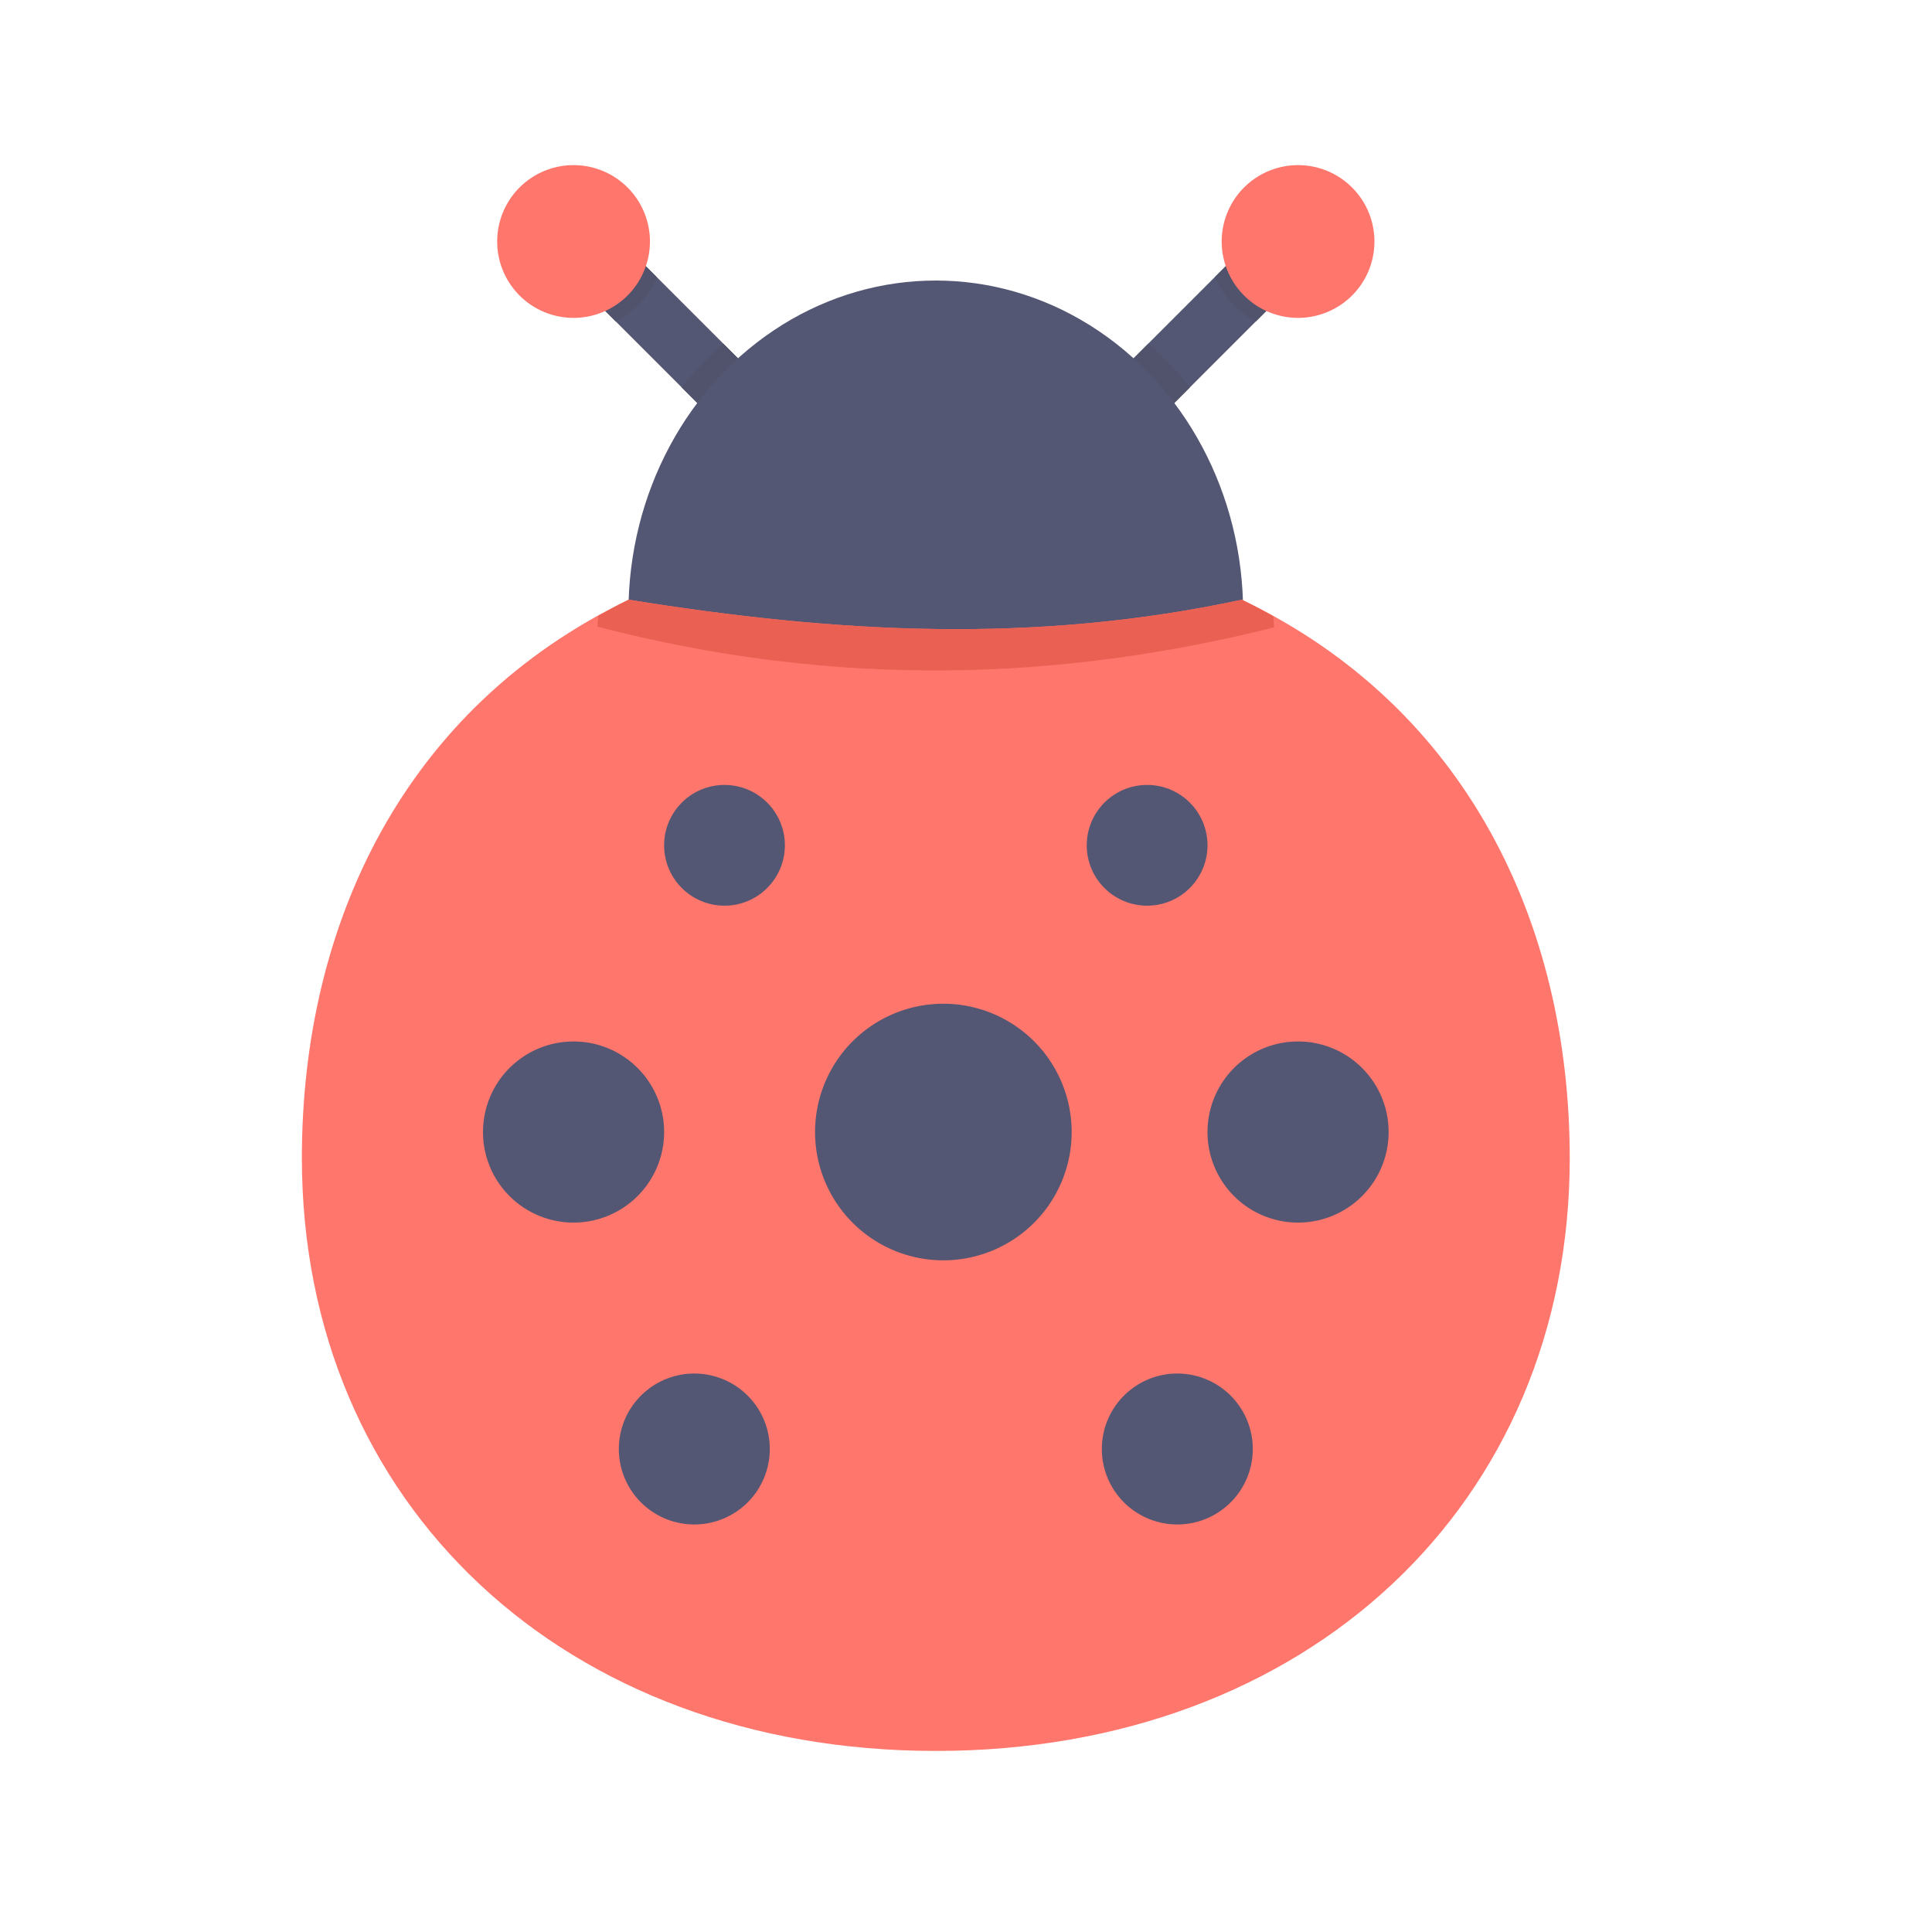 <?xml version="1.0" encoding="utf-8"?>
<svg xmlns="http://www.w3.org/2000/svg" xmlns:cc="http://creativecommons.org/ns#" xmlns:dc="http://purl.org/dc/elements/1.1/" xmlns:inkscape="http://www.inkscape.org/namespaces/inkscape" xmlns:rdf="http://www.w3.org/1999/02/22-rdf-syntax-ns#" xmlns:sodipodi="http://sodipodi.sourceforge.net/DTD/sodipodi-0.dtd" xmlns:svg="http://www.w3.org/2000/svg" height="32" id="svg17515" version="1.1" viewBox="0 0 32 32" width="32">
  <defs id="defs17517">
    <clipPath clipPathUnits="userSpaceOnUse" id="clipPath32617-9-8-8-9">
      <circle cx="-64.624" cy="50.047" id="path32619-2-3-5-1" r="38.554" style="fill:#4bb7c0;fill-opacity:1;stroke:none" transform="matrix(9.344,0,0,9.344,-627.912,-5859.523)"/>
    </clipPath>
    <clipPath clipPathUnits="userSpaceOnUse" id="clipPath19550">
      <circle cx="-64.624" cy="50.047" id="circle19552" r="38.554" style="fill:#4bb7c0;fill-opacity:1;stroke:none" transform="matrix(9.344,0,0,9.344,-627.912,-5859.523)"/>
    </clipPath>
  </defs>
  <g id="layer1" transform="translate(0,-1020.362)">
    <g id="g42614" style="display:inline" transform="translate(486.343,120.264)">
      <g id="g41704">
        <path d="m -475.74,904.412 -0.707,0.707 1.805,1.805 0.707,-0.707 z" id="path23166" style="color:#000000;font-style:normal;font-variant:normal;font-weight:normal;font-stretch:normal;font-size:medium;line-height:normal;font-family:sans-serif;text-indent:0;text-align:start;text-decoration:none;text-decoration-line:none;text-decoration-style:solid;text-decoration-color:#000000;letter-spacing:normal;word-spacing:normal;text-transform:none;direction:ltr;writing-mode:lr-tb;baseline-shift:baseline;text-anchor:start;white-space:normal;clip-rule:nonzero;display:inline;overflow:visible;visibility:visible;opacity:1;isolation:auto;mix-blend-mode:normal;color-interpolation:sRGB;color-interpolation-filters:linearRGB;solid-color:#000000;solid-opacity:1;fill:#545773;fill-opacity:1;fill-rule:evenodd;stroke:none;stroke-width:1px;stroke-linecap:butt;stroke-linejoin:miter;stroke-miterlimit:4;stroke-dasharray:none;stroke-dashoffset:0;stroke-opacity:1;color-rendering:auto;image-rendering:auto;shape-rendering:auto;text-rendering:auto;enable-background:accumulate"/>
        <path d="m -474.363,905.79 c -0.252,0.22 -0.481,0.462 -0.691,0.723 l 0.412,0.412 0.707,-0.707 z" id="path41650" style="opacity:1;fill:#50536b;fill-opacity:1;stroke:none;stroke-width:1;stroke-linecap:round;stroke-linejoin:round;stroke-miterlimit:4;stroke-dasharray:none;stroke-dashoffset:0;stroke-opacity:1"/>
        <path d="m -465.947,904.412 -1.805,1.805 0.707,0.707 1.805,-1.805 z" id="path23173" style="color:#000000;font-style:normal;font-variant:normal;font-weight:normal;font-stretch:normal;font-size:medium;line-height:normal;font-family:sans-serif;text-indent:0;text-align:start;text-decoration:none;text-decoration-line:none;text-decoration-style:solid;text-decoration-color:#000000;letter-spacing:normal;word-spacing:normal;text-transform:none;direction:ltr;writing-mode:lr-tb;baseline-shift:baseline;text-anchor:start;white-space:normal;clip-rule:nonzero;display:inline;overflow:visible;visibility:visible;opacity:1;isolation:auto;mix-blend-mode:normal;color-interpolation:sRGB;color-interpolation-filters:linearRGB;solid-color:#000000;solid-opacity:1;fill:#545773;fill-opacity:1;fill-rule:evenodd;stroke:none;stroke-width:1px;stroke-linecap:butt;stroke-linejoin:miter;stroke-miterlimit:4;stroke-dasharray:none;stroke-dashoffset:0;stroke-opacity:1;color-rendering:auto;image-rendering:auto;shape-rendering:auto;text-rendering:auto;enable-background:accumulate"/>
        <path d="m -467.322,905.788 -0.43,0.43 0.707,0.707 0.412,-0.412 c -0.21,-0.26 -0.438,-0.505 -0.689,-0.725 z" id="path41648" style="opacity:1;fill:#50536b;fill-opacity:1;stroke:none;stroke-width:1;stroke-linecap:round;stroke-linejoin:round;stroke-miterlimit:4;stroke-dasharray:none;stroke-dashoffset:0;stroke-opacity:1"/>
        <path d="m -475.934,910.233 c 0.001,-1.963 0.973,-3.775 2.549,-4.755 1.576,-0.98 3.517,-0.978 5.092,0.006 1.574,0.983 2.543,2.798 2.54,4.761 -3.223,0.807 -6.592,0.923 -10.181,-0.011 z" id="path5726-8" style="opacity:1;fill:#545773;fill-opacity:1;stroke:none;stroke-width:1;stroke-linecap:round;stroke-linejoin:round;stroke-miterlimit:4;stroke-dasharray:none;stroke-dashoffset:0;stroke-opacity:1"/>
        <path d="m -475.93,910.031 c -3.702,1.782 -5.412,5.35 -5.413,9.245 0,5.744 4.36,9.823 10.5,9.823 6.14,0 10.5,-4.079 10.5,-9.823 -0.004,-3.898 -1.721,-7.467 -5.43,-9.245 -3.436,0.738 -6.699,0.557 -10.157,0 z" id="path5720-3" style="opacity:1;fill:#ff766c;fill-opacity:1;stroke:none;stroke-width:1;stroke-linecap:round;stroke-linejoin:round;stroke-miterlimit:4;stroke-dasharray:none;stroke-dashoffset:0;stroke-opacity:1"/>
        <path d="m -473.343,914.099 a 1,1 0 0 1 -1,1 1,1 0 0 1 -1,-1 1,1 0 0 1 1,-1 1,1 0 0 1 1,1 z" id="circle5740-2" style="opacity:1;fill:#545773;fill-opacity:1;stroke:none;stroke-width:1;stroke-linecap:round;stroke-linejoin:round;stroke-miterlimit:4;stroke-dasharray:none;stroke-dashoffset:0;stroke-opacity:1"/>
        <path d="m -475.343,918.848 a 1.5,1.5 0 0 1 -1.5,1.5 1.5,1.5 0 0 1 -1.5,-1.5 1.5,1.5 0 0 1 1.5,-1.5 1.5,1.5 0 0 1 1.5,1.5 z" id="circle5748-6" style="opacity:1;fill:#545773;fill-opacity:1;stroke:none;stroke-width:1;stroke-linecap:round;stroke-linejoin:round;stroke-miterlimit:4;stroke-dasharray:none;stroke-dashoffset:0;stroke-opacity:1"/>
        <path d="m -473.593,924.098 a 1.25,1.25 0 0 1 -1.25,1.25 1.25,1.25 0 0 1 -1.25,-1.25 1.25,1.25 0 0 1 1.25,-1.25 1.25,1.25 0 0 1 1.25,1.25 z" id="ellipse23179" style="opacity:1;fill:#545773;fill-opacity:1;stroke:none;stroke-width:1;stroke-linecap:round;stroke-linejoin:round;stroke-miterlimit:4;stroke-dasharray:none;stroke-dashoffset:0;stroke-opacity:1"/>
        <path d="m -468.343,914.099 a 1,1 0 0 0 1,1 1,1 0 0 0 1,-1 1,1 0 0 0 -1,-1 1,1 0 0 0 -1,1 z" id="circle23194" style="opacity:1;fill:#545773;fill-opacity:1;stroke:none;stroke-width:1;stroke-linecap:round;stroke-linejoin:round;stroke-miterlimit:4;stroke-dasharray:none;stroke-dashoffset:0;stroke-opacity:1"/>
        <path d="m -466.343,918.848 a 1.5,1.5 0 0 0 1.5,1.5 1.5,1.5 0 0 0 1.5,-1.5 1.5,1.5 0 0 0 -1.5,-1.5 1.5,1.5 0 0 0 -1.5,1.5 z" id="circle23196" style="opacity:1;fill:#545773;fill-opacity:1;stroke:none;stroke-width:1;stroke-linecap:round;stroke-linejoin:round;stroke-miterlimit:4;stroke-dasharray:none;stroke-dashoffset:0;stroke-opacity:1"/>
        <path d="m -468.093,924.098 a 1.25,1.25 0 0 0 1.25,1.25 1.25,1.25 0 0 0 1.25,-1.25 1.25,1.25 0 0 0 -1.25,-1.25 1.25,1.25 0 0 0 -1.25,1.25 z" id="circle23198" style="opacity:1;fill:#545773;fill-opacity:1;stroke:none;stroke-width:1;stroke-linecap:round;stroke-linejoin:round;stroke-miterlimit:4;stroke-dasharray:none;stroke-dashoffset:0;stroke-opacity:1"/>
        <path d="m -468.593,918.848 a 2.125,2.125 0 0 1 -2.125,2.125 2.125,2.125 0 0 1 -2.125,-2.125 2.125,2.125 0 0 1 2.125,-2.125 2.125,2.125 0 0 1 2.125,2.125 z" id="circle39589" style="opacity:1;fill:#545773;fill-opacity:1;stroke:none;stroke-width:1;stroke-linecap:round;stroke-linejoin:round;stroke-miterlimit:4;stroke-dasharray:none;stroke-dashoffset:0;stroke-opacity:1"/>
        <path d="m -475.74,-115.949 -0.707,0.707 0.305,0.305 a 1.5,1.5 0 0 0 0.678,-0.736 z" id="path41660" style="opacity:1;fill:#50536b;fill-opacity:1;stroke:none;stroke-width:1;stroke-linecap:round;stroke-linejoin:round;stroke-miterlimit:4;stroke-dasharray:none;stroke-dashoffset:0;stroke-opacity:1" transform="translate(0,1020.362)"/>
        <path d="m -465.947,-115.949 -0.273,0.273 a 1.5,1.5 0 0 0 0.676,0.738 l 0.305,-0.305 z" id="path41679" style="opacity:1;fill:#50536b;fill-opacity:1;stroke:none;stroke-width:1;stroke-linecap:round;stroke-linejoin:round;stroke-miterlimit:4;stroke-dasharray:none;stroke-dashoffset:0;stroke-opacity:1" transform="translate(0,1020.362)"/>
        <path d="m -463.578,904.098 a 1.265,1.265 0 0 1 -1.265,1.265 1.265,1.265 0 0 1 -1.265,-1.265 1.265,1.265 0 0 1 1.265,-1.265 1.265,1.265 0 0 1 1.265,1.265 z" id="path39605" style="opacity:1;fill:#ff766c;fill-opacity:1;stroke:none;stroke-width:1;stroke-linecap:round;stroke-linejoin:round;stroke-miterlimit:4;stroke-dasharray:none;stroke-dashoffset:0;stroke-opacity:1"/>
        <path d="m -475.578,904.098 a 1.265,1.265 0 0 1 -1.265,1.265 1.265,1.265 0 0 1 -1.265,-1.265 1.265,1.265 0 0 1 1.265,-1.265 1.265,1.265 0 0 1 1.265,1.265 z" id="path5148-3" style="opacity:1;fill:#ff766c;fill-opacity:1;stroke:none;stroke-width:1;stroke-linecap:round;stroke-linejoin:round;stroke-miterlimit:4;stroke-dasharray:none;stroke-dashoffset:0;stroke-opacity:1"/>
        <path d="m -475.93,-110.332 c -0.174,0.084 -0.339,0.176 -0.504,0.268 -0.002,0.06 -0.012,0.118 -0.012,0.178 l 0,0.002 c 3.951,1.028 7.658,0.9 11.205,0.012 8e-5,-0.063 -0.01,-0.123 -0.012,-0.186 -0.17,-0.094 -0.342,-0.187 -0.521,-0.273 -3.436,0.738 -6.698,0.557 -10.156,0 z" id="path42590" style="opacity:1;fill:#ea6153;fill-opacity:1;stroke:none;stroke-width:1;stroke-linecap:round;stroke-linejoin:round;stroke-miterlimit:4;stroke-dasharray:none;stroke-dashoffset:0;stroke-opacity:1" transform="translate(0,1020.362)"/>
      </g>
    </g>
  </g>
</svg>